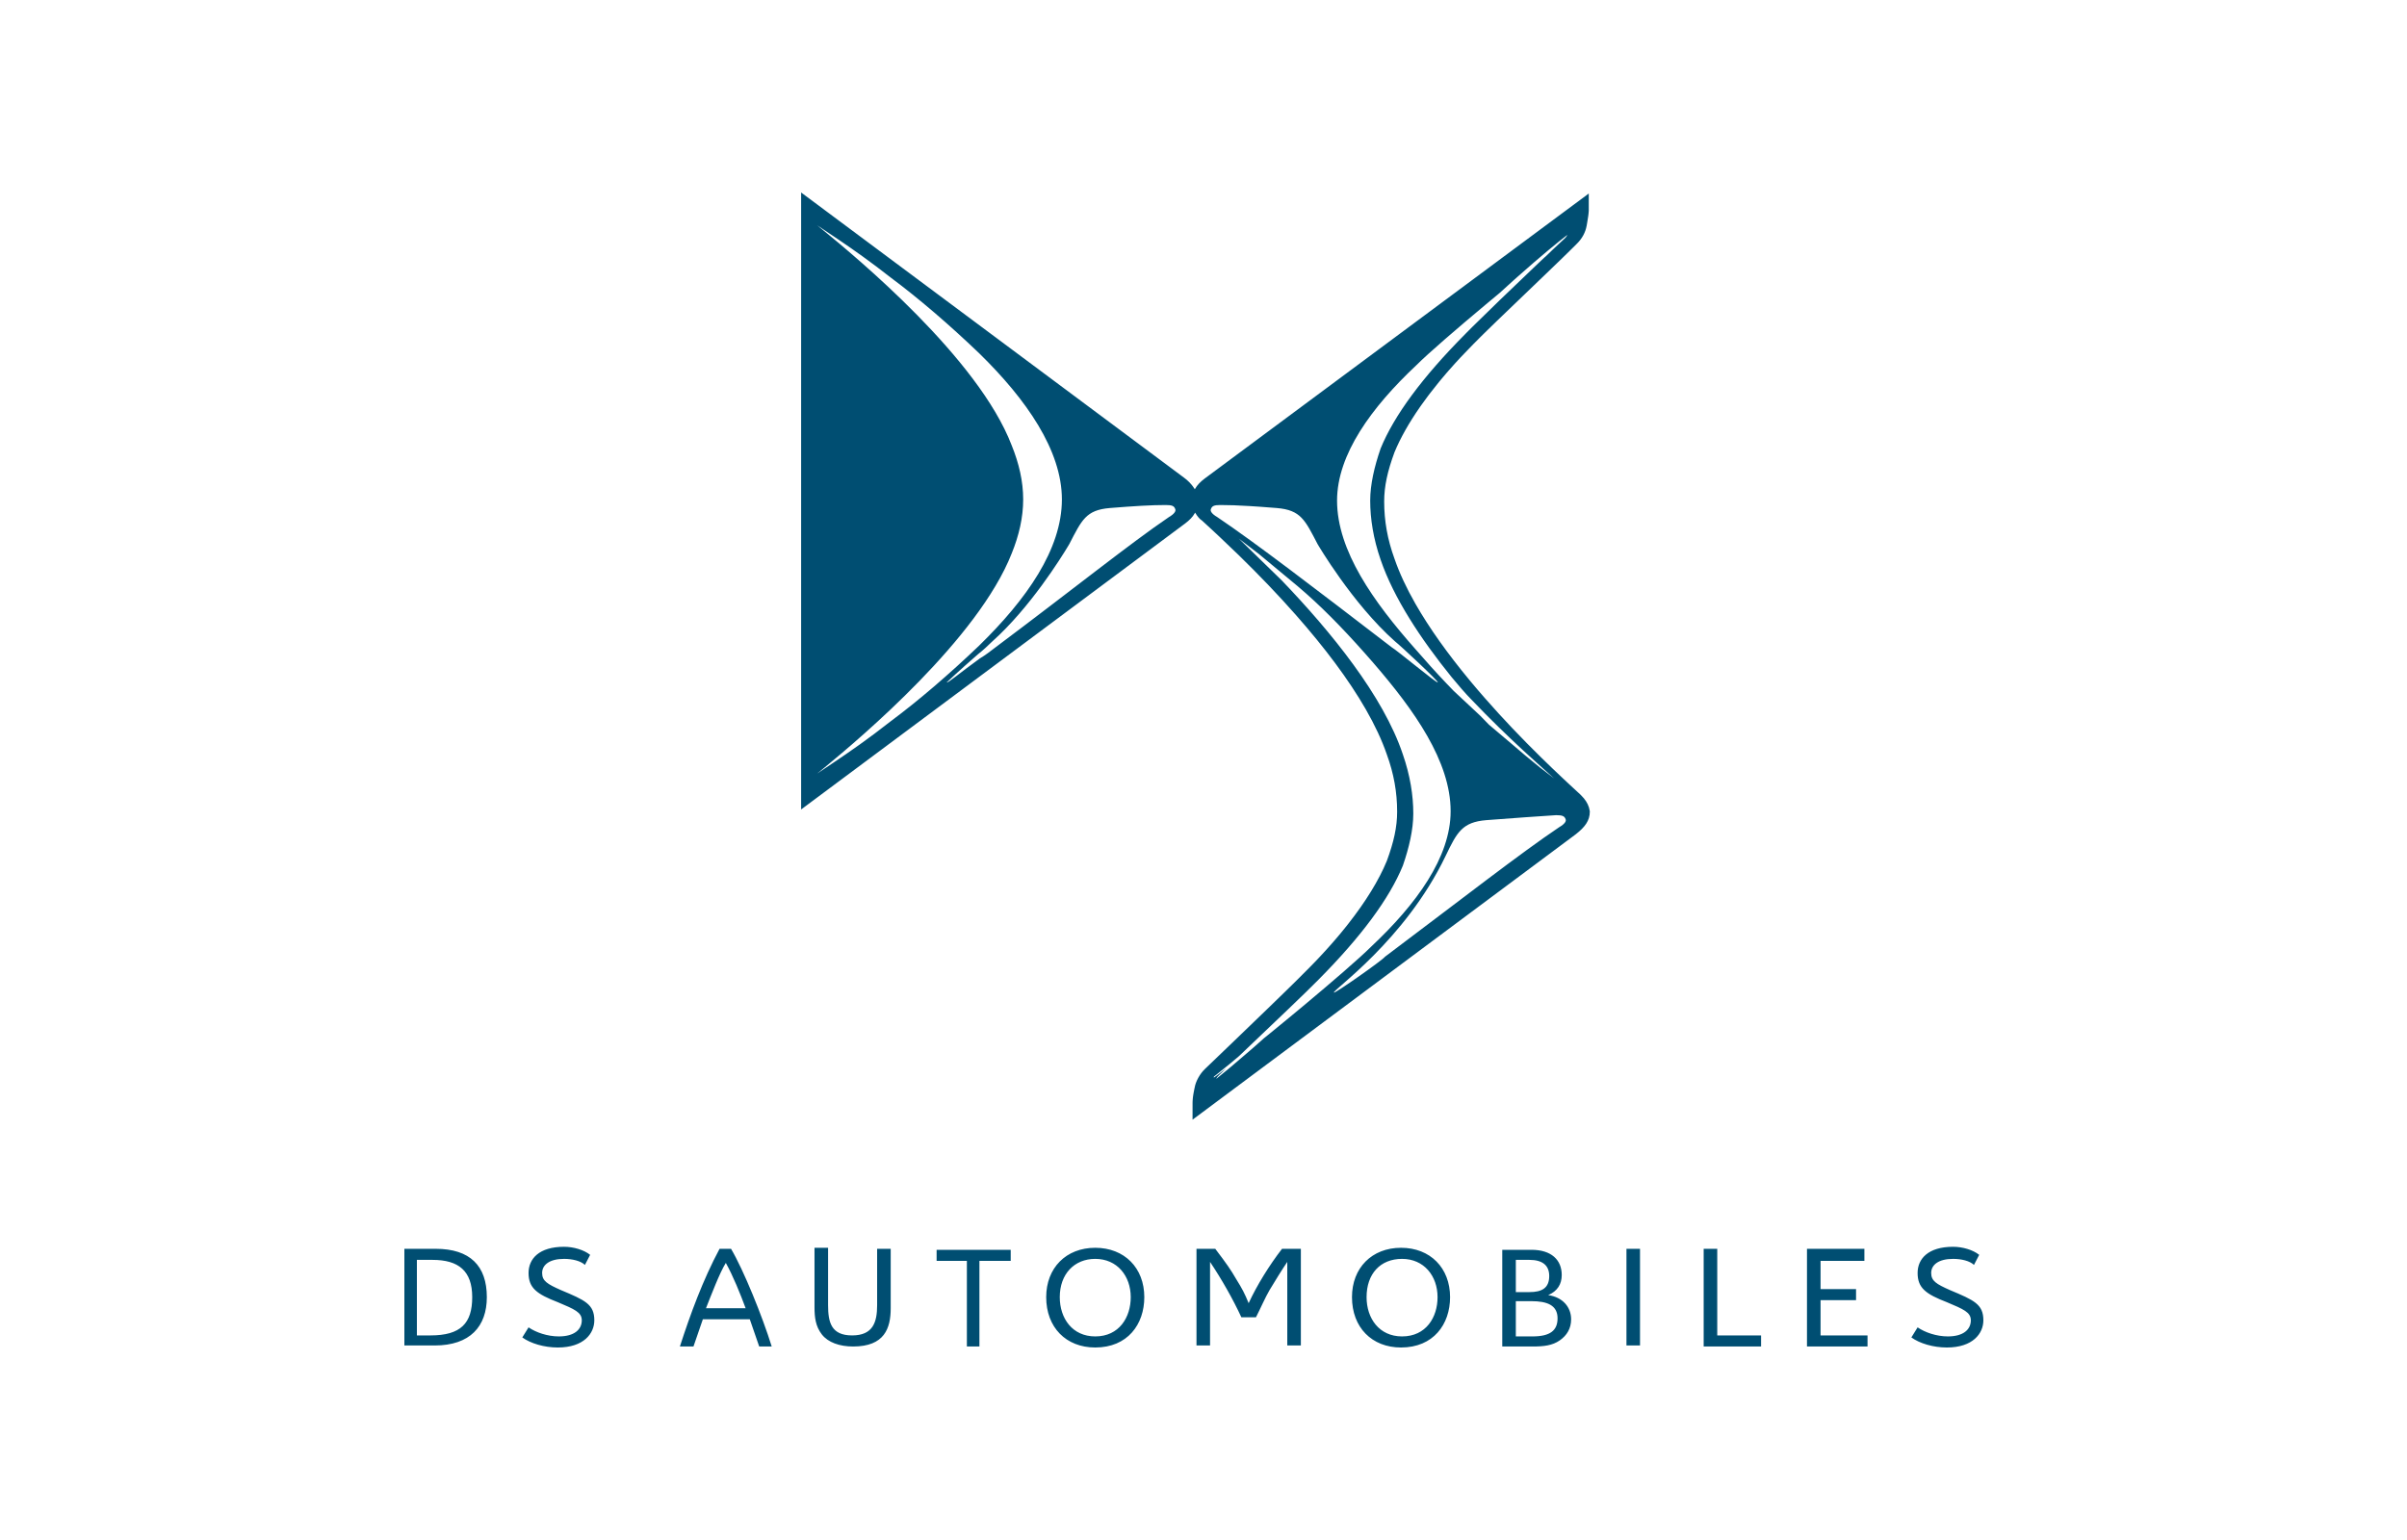 <svg xmlns="http://www.w3.org/2000/svg" width="125" height="80" viewBox="0 0 125 80"><path fill="#004E72" d="M29.292,64.768 C29.78,64.768 30.322,64.925 30.647,65.187 L30.376,65.71 C30.159,65.501 29.726,65.396 29.292,65.396 C28.533,65.396 28.154,65.71 28.154,66.128 C28.154,66.547 28.425,66.704 29.13,67.018 C30.376,67.541 30.864,67.75 30.864,68.587 C30.864,69.268 30.322,70 28.967,70 C28.262,70 27.558,69.791 27.124,69.477 L27.449,68.954 C27.829,69.215 28.425,69.424 29.021,69.424 C29.834,69.424 30.213,69.058 30.213,68.587 C30.213,68.169 29.834,68.012 28.967,67.646 C27.883,67.227 27.449,66.913 27.449,66.128 C27.449,65.396 27.991,64.768 29.292,64.768 Z M56.878,64.82 C58.396,64.82 59.426,65.867 59.426,67.384 C59.426,68.797 58.558,70 56.878,70 C55.361,70 54.331,68.954 54.331,67.384 C54.331,65.867 55.361,64.82 56.878,64.82 Z M72.758,64.82 C74.276,64.82 75.305,65.867 75.305,67.384 C75.305,68.797 74.438,70 72.758,70 C71.241,70 70.211,68.954 70.211,67.384 C70.211,65.867 71.241,64.82 72.758,64.82 Z M101.428,64.768 C101.916,64.768 102.458,64.925 102.783,65.187 L102.512,65.71 C102.295,65.501 101.862,65.396 101.428,65.396 C100.67,65.396 100.29,65.71 100.29,66.128 C100.29,66.547 100.561,66.704 101.265,67.018 C102.512,67.541 103,67.75 103,68.587 C103,69.268 102.458,70 101.103,70 C100.399,70 99.694,69.791 99.261,69.477 L99.585,68.954 C99.965,69.215 100.561,69.424 101.157,69.424 C101.971,69.424 102.349,69.058 102.349,68.587 C102.349,68.169 101.971,68.012 101.103,67.646 C100.019,67.227 99.585,66.913 99.585,66.128 C99.585,65.396 100.128,64.768 101.428,64.768 Z M37.964,64.873 C38.614,65.971 39.59,68.378 40.077,69.948 L39.427,69.948 L38.939,68.535 L36.5,68.535 L36.013,69.948 L35.308,69.948 C35.85,68.273 36.5,66.495 37.368,64.873 L37.964,64.873 Z M43.004,64.82 L43.004,67.803 C43.004,68.692 43.167,69.372 44.251,69.372 C45.334,69.372 45.551,68.692 45.551,67.803 L45.551,64.873 L46.256,64.873 L46.256,67.96 C46.256,69.006 45.931,69.948 44.305,69.948 C43.6,69.948 43.004,69.738 42.679,69.32 C42.354,68.901 42.299,68.43 42.299,67.907 L42.299,64.82 L43.004,64.82 Z M52.488,64.925 L52.488,65.501 L50.863,65.501 L50.863,69.948 L50.212,69.948 L50.212,65.501 L48.64,65.501 L48.64,64.925 L52.488,64.925 Z M79.532,64.925 C80.563,64.925 81.104,65.448 81.104,66.233 C81.104,66.704 80.887,67.07 80.4,67.279 C81.158,67.384 81.592,67.907 81.592,68.535 C81.592,69.006 81.375,69.372 80.996,69.634 C80.617,69.895 80.183,69.948 79.587,69.948 L78.015,69.948 L78.015,64.925 L79.532,64.925 Z M89.18,64.873 L89.18,69.372 L91.456,69.372 L91.456,69.948 L88.475,69.948 L88.475,64.873 L89.18,64.873 Z M96.821,64.873 L96.821,65.501 L94.545,65.501 L94.545,66.965 L96.388,66.965 L96.388,67.541 L94.545,67.541 L94.545,69.372 L96.984,69.372 L96.984,69.948 L93.84,69.948 L93.84,64.873 L96.821,64.873 Z M22.626,64.873 C24.414,64.873 25.282,65.762 25.282,67.384 C25.282,68.901 24.414,69.895 22.572,69.895 L21,69.895 L21,64.873 L22.626,64.873 Z M63.111,64.873 C63.707,65.658 63.924,65.971 64.195,66.442 C64.52,66.965 64.629,67.175 64.845,67.698 C65.279,66.756 65.93,65.71 66.579,64.873 L67.556,64.873 L67.556,69.895 L66.851,69.895 L66.851,65.553 C66.634,65.867 66.146,66.652 65.93,67.018 C65.713,67.384 65.441,68.012 65.224,68.43 L64.466,68.43 C64.032,67.489 63.436,66.442 62.84,65.553 L62.84,69.895 L62.136,69.895 L62.136,64.873 L63.111,64.873 Z M85.169,64.873 L85.169,69.895 L84.465,69.895 L84.465,64.873 L85.169,64.873 Z M56.878,65.396 C55.794,65.396 55.036,66.181 55.036,67.384 C55.036,68.483 55.686,69.424 56.878,69.424 C58.125,69.424 58.721,68.43 58.721,67.384 C58.721,66.285 58.017,65.396 56.878,65.396 Z M72.812,65.396 C71.674,65.396 70.969,66.181 70.969,67.384 C70.969,68.483 71.62,69.424 72.812,69.424 C74.059,69.424 74.655,68.43 74.655,67.384 C74.655,66.285 73.95,65.396 72.812,65.396 Z M79.532,67.593 L78.72,67.593 L78.72,69.424 L79.587,69.424 C80.509,69.424 80.887,69.111 80.887,68.483 C80.887,67.803 80.346,67.593 79.532,67.593 Z M22.463,65.448 L21.65,65.448 L21.65,69.372 L22.355,69.372 C23.927,69.372 24.523,68.744 24.523,67.384 C24.523,66.024 23.818,65.448 22.463,65.448 Z M37.693,65.605 C37.368,66.128 36.934,67.279 36.663,67.96 L38.722,67.96 C38.451,67.227 38.072,66.285 37.693,65.605 Z M79.424,65.448 L78.72,65.448 L78.72,67.122 L79.424,67.122 C80.075,67.122 80.454,66.913 80.454,66.285 C80.454,65.71 80.075,65.448 79.424,65.448 Z M41.604,10 L61.478,24.806 C61.682,24.953 61.872,25.143 62.008,25.353 L62.032,25.39 L62.049,25.418 L62.062,25.394 C62.175,25.194 62.341,25.026 62.562,24.859 L62.599,24.831 L62.632,24.807 L82.508,10.053 L82.508,10.887 L82.508,10.919 L82.506,10.967 L82.502,11.018 L82.499,11.054 L82.494,11.111 L82.489,11.151 L82.481,11.216 L82.47,11.287 L82.449,11.422 L82.423,11.58 L82.398,11.725 C82.337,12.073 82.156,12.406 81.876,12.675 L81.639,12.911 L81.389,13.157 L81.035,13.502 L80.285,14.225 L77.723,16.686 L77.07,17.322 L76.914,17.476 L76.834,17.556 L76.751,17.64 L76.659,17.732 L76.528,17.863 C76.07,18.324 75.637,18.787 75.234,19.248 L75.119,19.38 L75.091,19.413 L74.951,19.578 C74.913,19.622 74.877,19.666 74.84,19.71 L74.731,19.841 C74.57,20.038 74.414,20.235 74.264,20.431 L74.165,20.561 C74.05,20.713 73.94,20.864 73.833,21.015 L73.742,21.144 C73.175,21.959 72.725,22.751 72.418,23.495 C72.056,24.477 71.883,25.258 71.883,26.051 C71.883,27.056 72.054,28.027 72.419,29.026 C72.674,29.767 73.04,30.55 73.509,31.371 C74.231,32.633 75.18,33.96 76.313,35.329 L76.469,35.516 C76.521,35.578 76.574,35.64 76.627,35.703 L76.787,35.891 C76.894,36.016 77.003,36.142 77.114,36.268 C78.039,37.325 79.024,38.357 80.05,39.364 C80.44,39.747 80.821,40.111 81.204,40.47 L81.38,40.635 L81.557,40.8 L82.044,41.25 L82.092,41.296 C82.15,41.352 82.202,41.408 82.252,41.469 C82.414,41.666 82.522,41.88 82.557,42.118 L82.561,42.152 L82.562,42.166 C82.562,42.631 82.306,42.968 81.838,43.334 L81.808,43.357 L61.931,58.165 L61.932,57.288 L61.933,57.233 L61.936,57.179 C61.938,57.135 61.941,57.091 61.946,57.046 L61.952,56.992 C61.953,56.983 61.954,56.973 61.956,56.964 L61.964,56.907 L61.973,56.848 L61.984,56.785 L61.996,56.719 L62.01,56.649 L62.033,56.533 L62.042,56.492 C62.098,56.167 62.318,55.777 62.566,55.54 L63.97,54.192 L64.902,53.294 L65.935,52.297 L66.749,51.506 L67.224,51.04 L67.491,50.776 L67.663,50.602 L67.714,50.551 C67.78,50.485 67.846,50.419 67.912,50.354 L68.042,50.222 L68.074,50.189 L68.234,50.025 C68.298,49.959 68.361,49.893 68.424,49.827 L68.548,49.695 C68.755,49.475 68.955,49.255 69.148,49.035 L69.263,48.903 L69.433,48.705 L69.433,48.705 L69.545,48.573 L69.654,48.442 C69.745,48.332 69.834,48.223 69.921,48.113 L70.024,47.982 C70.913,46.849 71.602,45.741 72.021,44.722 C72.383,43.74 72.556,42.959 72.556,42.166 C72.556,41.161 72.385,40.19 72.02,39.191 C71.765,38.45 71.398,37.667 70.927,36.846 C70.037,35.297 68.801,33.651 67.298,31.947 C66.368,30.892 65.378,29.862 64.344,28.853 C64.002,28.519 63.668,28.2 63.329,27.882 L63.121,27.688 L62.934,27.513 L62.417,27.037 L62.406,27.03 C62.308,26.97 62.193,26.839 62.096,26.68 L62.079,26.652 L62.065,26.629 L62.05,26.656 C61.937,26.857 61.771,27.024 61.55,27.191 L61.513,27.219 L61.48,27.243 L41.604,42.05 L41.604,10 Z M64.333,27.979 L66.562,30.149 C69.117,32.812 71.838,36.149 72.854,39.192 C73.233,40.285 73.395,41.325 73.395,42.262 C73.395,43.094 73.178,44.03 72.854,44.967 C72.15,46.684 70.687,48.661 68.466,50.898 C67.923,51.458 66.068,53.222 64.663,54.559 L64.475,54.739 L64.335,54.871 L63.877,55.256 C63.581,55.501 63.332,55.701 63.144,55.848 L63.039,55.929 L63.039,55.981 C63.093,55.942 63.154,55.897 63.222,55.846 L63.329,55.766 L63.678,55.498 L63.32,55.84 C63.266,55.892 63.212,55.944 63.158,56.048 C63.508,55.772 64.169,55.224 65,54.5 L65.211,54.315 L65.642,53.932 L65.827,53.784 C66.111,53.553 66.403,53.314 66.697,53.071 L67.141,52.705 L67.673,52.263 C69.174,51.011 70.594,49.788 71.218,49.166 C73.546,46.981 75.334,44.536 75.334,42.142 C75.334,39.541 73.438,36.888 71.326,34.443 C70.122,33.055 68.962,31.832 67.805,30.811 L67.372,30.437 L65.367,28.772 L64.333,27.979 Z M80.815,42.346 C80.057,42.397 78.485,42.501 77.185,42.605 C75.938,42.708 75.667,43.226 75.071,44.469 C72.957,48.87 69.164,51.459 69.272,51.563 C69.326,51.614 71.765,49.906 71.927,49.699 C75.992,46.643 78.972,44.313 80.978,42.967 C81.249,42.812 81.357,42.656 81.303,42.553 C81.249,42.397 81.14,42.346 80.815,42.346 Z M81.399,12.2 C80.954,12.536 80.003,13.318 78.84,14.351 L78.605,14.56 L77.873,15.224 L77.68,15.384 L77.17,15.809 C75.645,17.084 74.188,18.339 73.554,18.972 C71.224,21.16 69.436,23.609 69.436,26.005 C69.436,28.61 71.332,31.267 73.5,33.715 C74.042,34.34 74.575,34.932 75.103,35.487 L75.498,35.897 L76.869,37.178 L77.323,37.645 L78.486,38.628 L79.224,39.257 C79.745,39.693 80.219,40.071 80.707,40.436 C80.185,39.958 78.352,38.379 76.394,36.322 L76.176,36.092 L75.912,35.797 L75.384,35.174 C73.772,33.181 72.377,31.058 71.699,29.079 C71.32,27.985 71.157,26.943 71.157,26.005 C71.157,25.172 71.374,24.234 71.699,23.296 C72.403,21.577 73.866,19.597 76.089,17.357 L76.125,17.32 L76.125,17.32 L76.165,17.279 L76.47,16.973 C77.177,16.271 78.468,15.025 79.642,13.909 L79.891,13.672 L80.185,13.395 L80.283,13.309 L80.638,12.967 L81.236,12.408 C81.291,12.356 81.345,12.304 81.399,12.2 Z M42.439,11.705 L42.716,11.931 C44.445,13.342 50.807,18.605 52.539,23.137 C52.919,24.073 53.136,25.008 53.136,25.944 C53.136,26.88 52.919,27.815 52.539,28.751 C50.797,33.18 44.723,38.307 42.84,39.855 L42.716,39.957 L42.439,40.183 L43.273,39.625 C44.139,39.043 45.096,38.38 46.237,37.483 C47.704,36.392 49.279,35.04 50.854,33.533 C53.299,31.142 55.146,28.543 55.146,25.944 C55.146,23.397 53.299,20.746 50.854,18.355 C49.279,16.847 47.704,15.496 46.237,14.404 C45.223,13.607 44.354,12.995 43.565,12.46 L43.273,12.263 L42.439,11.705 Z M60.546,26.235 C59.791,26.235 58.928,26.287 57.633,26.391 C56.393,26.495 56.177,27.015 55.53,28.265 C55.53,28.265 55.524,28.275 55.512,28.294 L55.462,28.379 C55.117,28.953 53.497,31.563 51.538,33.315 C51.322,33.523 51.052,33.783 50.783,33.991 C49.769,34.877 49.274,35.345 49.181,35.434 L49.165,35.449 L49.165,35.449 C49.218,35.501 49.812,34.981 50.891,34.2 C51.16,34.044 51.43,33.835 51.7,33.627 C55.799,30.556 58.712,28.213 60.708,26.859 C60.978,26.703 61.085,26.547 61.031,26.443 C60.978,26.287 60.87,26.235 60.546,26.235 Z M63.375,26.235 C63.049,26.235 62.941,26.287 62.886,26.443 C62.832,26.547 62.941,26.703 63.212,26.86 C65.221,28.213 68.208,30.505 72.279,33.629 C72.551,33.785 74.615,35.504 74.669,35.452 C74.724,35.4 72.714,33.525 72.443,33.317 C70.217,31.338 68.425,28.266 68.425,28.266 C67.773,27.016 67.556,26.495 66.307,26.391 C65.981,26.365 65.683,26.342 65.406,26.322 L64.881,26.288 C64.299,26.252 63.818,26.235 63.375,26.235 Z"/></svg>
